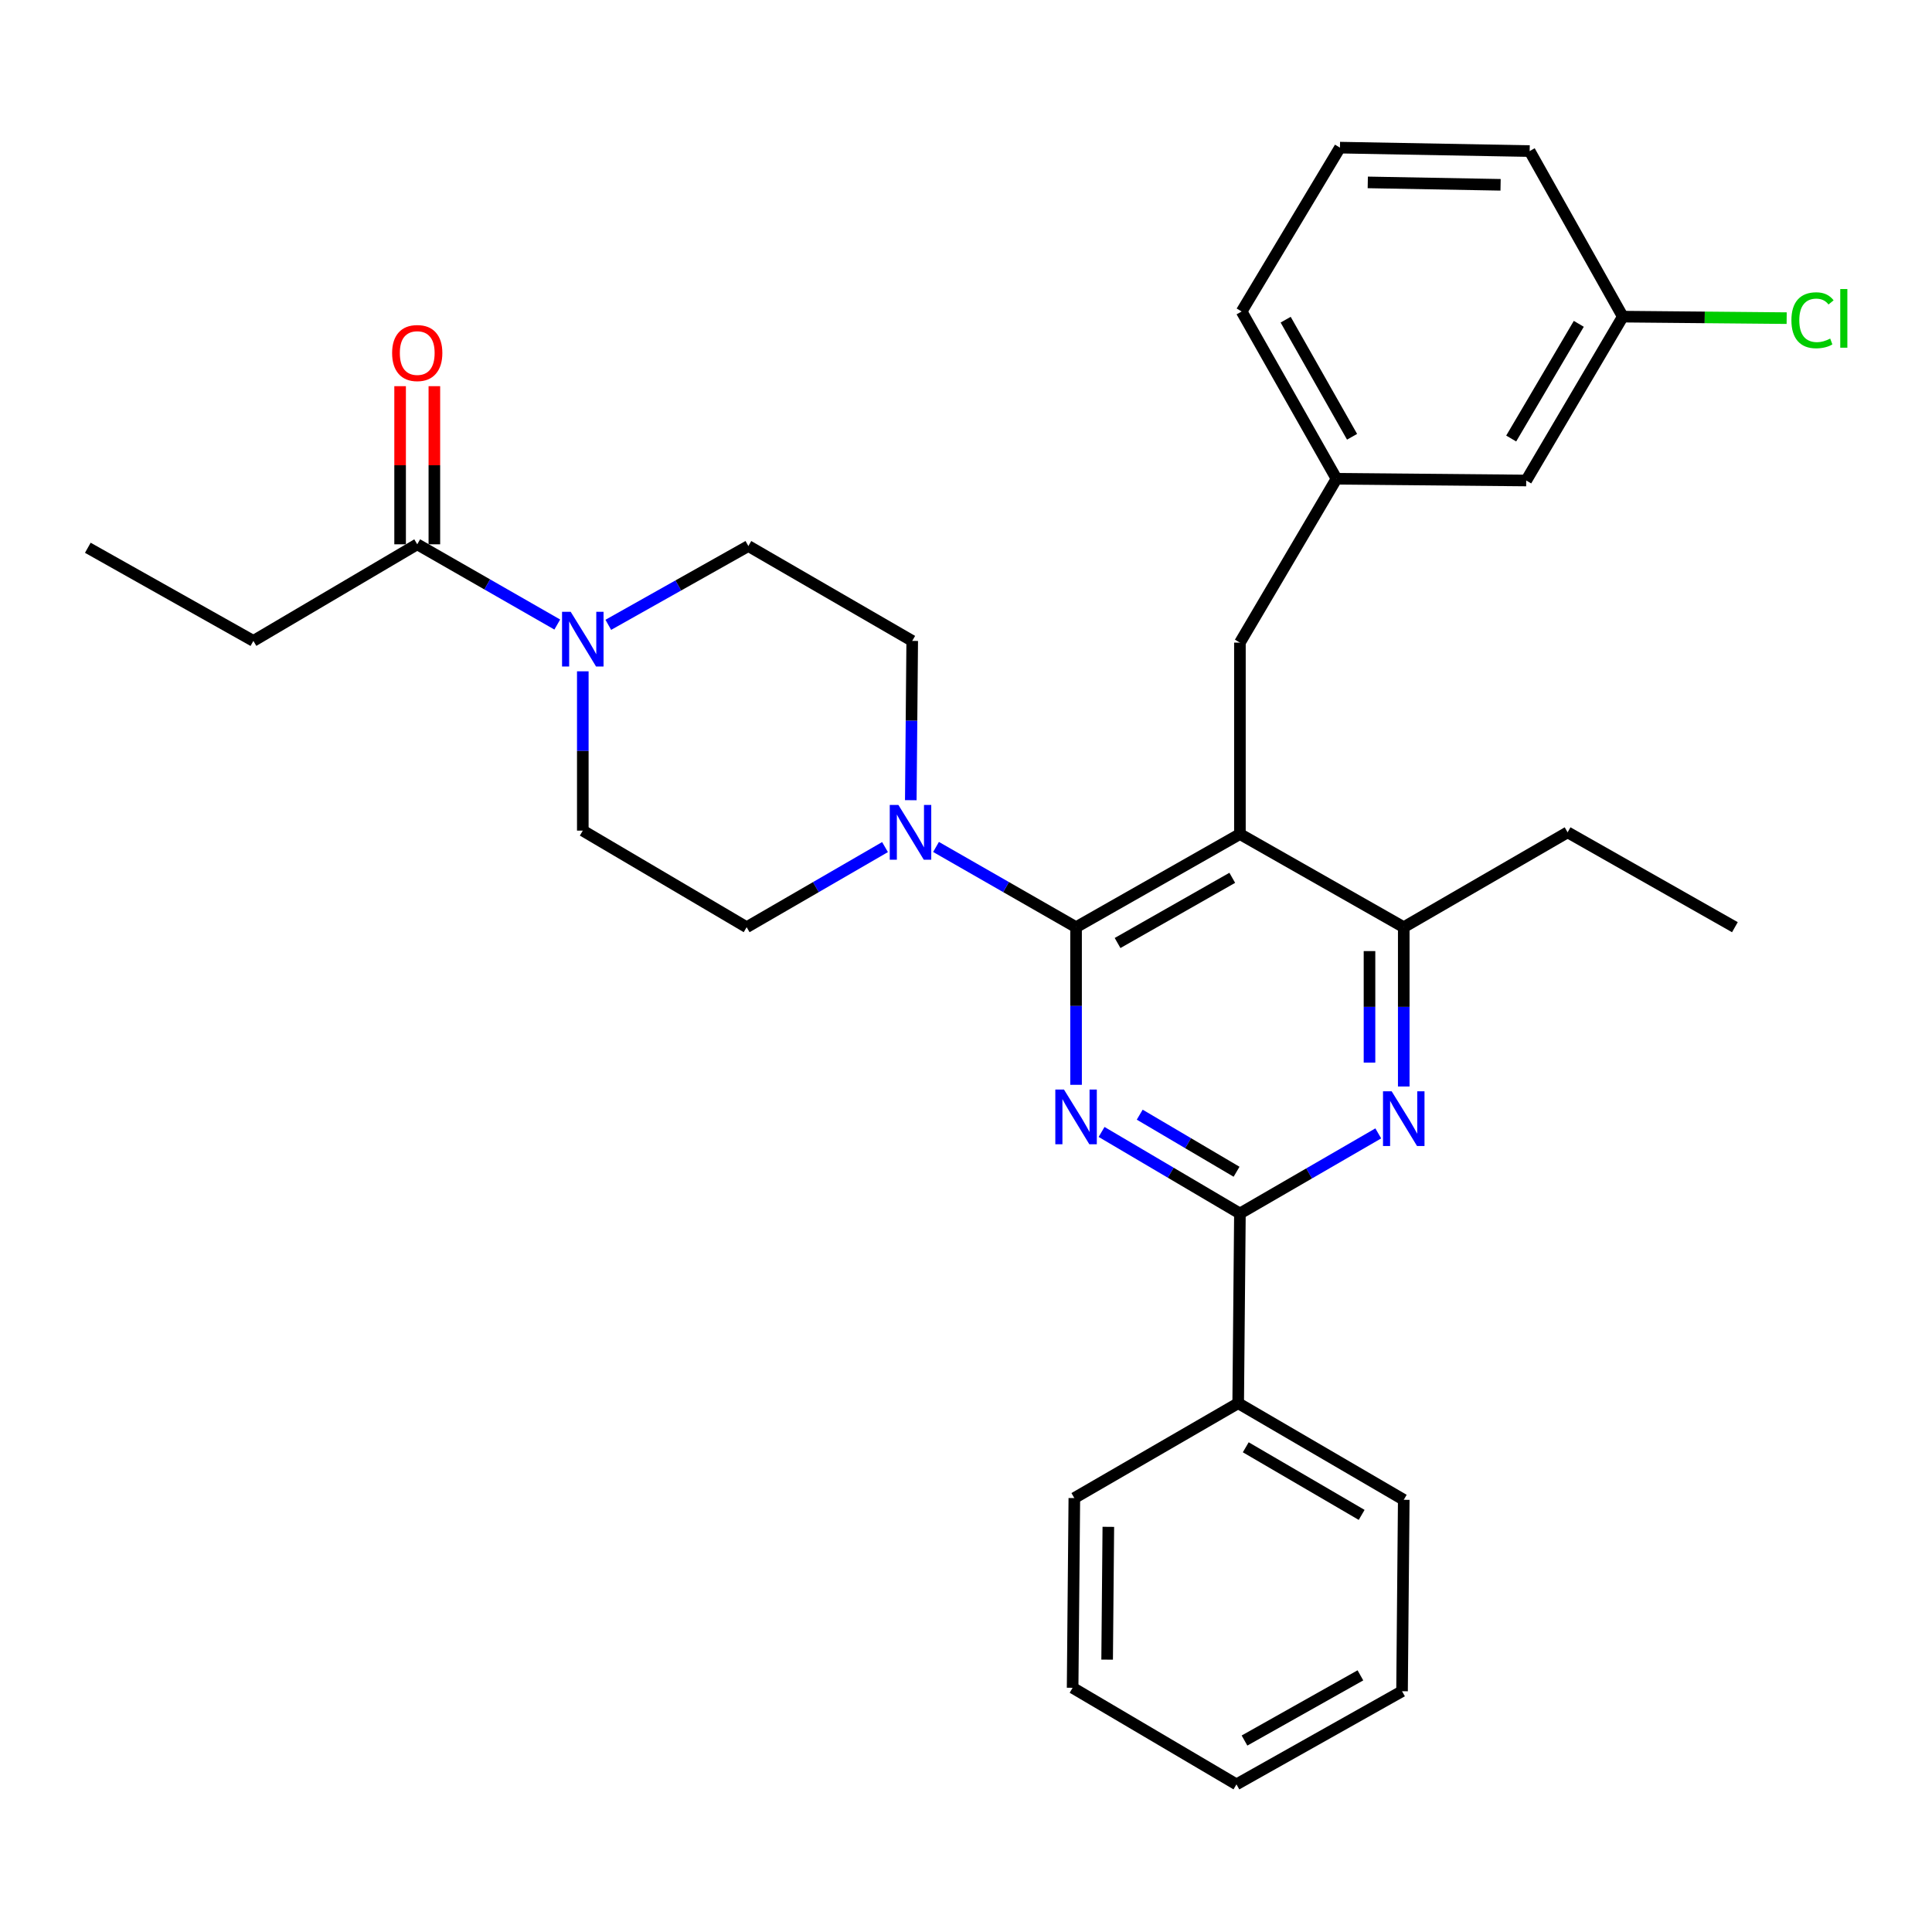 <?xml version='1.0' encoding='iso-8859-1'?>
<svg version='1.1' baseProfile='full'
              xmlns='http://www.w3.org/2000/svg'
                      xmlns:rdkit='http://www.rdkit.org/xml'
                      xmlns:xlink='http://www.w3.org/1999/xlink'
                  xml:space='preserve'
width='1000px' height='1000px' viewBox='0 0 1000 1000'>
<!-- END OF HEADER -->
<rect style='opacity:1.0;fill:#FFFFFF;stroke:none' width='1000' height='1000' x='0' y='0'> </rect>
<path class='bond-0' d='M 224.825,281.731 L 224.825,240.809' style='fill:none;fill-rule:evenodd;stroke:#000000;stroke-width:6px;stroke-linecap:butt;stroke-linejoin:miter;stroke-opacity:1' />
<path class='bond-0' d='M 224.825,240.809 L 224.825,199.886' style='fill:none;fill-rule:evenodd;stroke:#FF0000;stroke-width:6px;stroke-linecap:butt;stroke-linejoin:miter;stroke-opacity:1' />
<path class='bond-0' d='M 207.095,281.731 L 207.095,240.809' style='fill:none;fill-rule:evenodd;stroke:#000000;stroke-width:6px;stroke-linecap:butt;stroke-linejoin:miter;stroke-opacity:1' />
<path class='bond-0' d='M 207.095,240.809 L 207.095,199.886' style='fill:none;fill-rule:evenodd;stroke:#FF0000;stroke-width:6px;stroke-linecap:butt;stroke-linejoin:miter;stroke-opacity:1' />
<path class='bond-1' d='M 215.96,281.731 L 131.151,331.73' style='fill:none;fill-rule:evenodd;stroke:#000000;stroke-width:6px;stroke-linecap:butt;stroke-linejoin:miter;stroke-opacity:1' />
<path class='bond-2' d='M 215.96,281.731 L 252.203,302.498' style='fill:none;fill-rule:evenodd;stroke:#000000;stroke-width:6px;stroke-linecap:butt;stroke-linejoin:miter;stroke-opacity:1' />
<path class='bond-2' d='M 252.203,302.498 L 288.447,323.265' style='fill:none;fill-rule:evenodd;stroke:#0000FF;stroke-width:6px;stroke-linecap:butt;stroke-linejoin:miter;stroke-opacity:1' />
<path class='bond-3' d='M 314.854,323.41 L 351.103,303.019' style='fill:none;fill-rule:evenodd;stroke:#0000FF;stroke-width:6px;stroke-linecap:butt;stroke-linejoin:miter;stroke-opacity:1' />
<path class='bond-3' d='M 351.103,303.019 L 387.352,282.628' style='fill:none;fill-rule:evenodd;stroke:#000000;stroke-width:6px;stroke-linecap:butt;stroke-linejoin:miter;stroke-opacity:1' />
<path class='bond-4' d='M 301.656,347.471 L 301.656,388.699' style='fill:none;fill-rule:evenodd;stroke:#0000FF;stroke-width:6px;stroke-linecap:butt;stroke-linejoin:miter;stroke-opacity:1' />
<path class='bond-4' d='M 301.656,388.699 L 301.656,429.926' style='fill:none;fill-rule:evenodd;stroke:#000000;stroke-width:6px;stroke-linecap:butt;stroke-linejoin:miter;stroke-opacity:1' />
<path class='bond-5' d='M 131.151,331.73 L 45.455,283.524' style='fill:none;fill-rule:evenodd;stroke:#000000;stroke-width:6px;stroke-linecap:butt;stroke-linejoin:miter;stroke-opacity:1' />
<path class='bond-6' d='M 641.78,332.617 L 691.77,247.808' style='fill:none;fill-rule:evenodd;stroke:#000000;stroke-width:6px;stroke-linecap:butt;stroke-linejoin:miter;stroke-opacity:1' />
<path class='bond-7' d='M 641.78,332.617 L 641.78,431.709' style='fill:none;fill-rule:evenodd;stroke:#000000;stroke-width:6px;stroke-linecap:butt;stroke-linejoin:miter;stroke-opacity:1' />
<path class='bond-8' d='M 641.78,431.709 L 726.58,479.916' style='fill:none;fill-rule:evenodd;stroke:#000000;stroke-width:6px;stroke-linecap:butt;stroke-linejoin:miter;stroke-opacity:1' />
<path class='bond-9' d='M 641.78,431.709 L 556.971,479.916' style='fill:none;fill-rule:evenodd;stroke:#000000;stroke-width:6px;stroke-linecap:butt;stroke-linejoin:miter;stroke-opacity:1' />
<path class='bond-9' d='M 637.821,454.354 L 578.454,488.099' style='fill:none;fill-rule:evenodd;stroke:#000000;stroke-width:6px;stroke-linecap:butt;stroke-linejoin:miter;stroke-opacity:1' />
<path class='bond-10' d='M 726.58,562.37 L 726.58,521.143' style='fill:none;fill-rule:evenodd;stroke:#0000FF;stroke-width:6px;stroke-linecap:butt;stroke-linejoin:miter;stroke-opacity:1' />
<path class='bond-10' d='M 726.58,521.143 L 726.58,479.916' style='fill:none;fill-rule:evenodd;stroke:#000000;stroke-width:6px;stroke-linecap:butt;stroke-linejoin:miter;stroke-opacity:1' />
<path class='bond-10' d='M 708.85,550.002 L 708.85,521.143' style='fill:none;fill-rule:evenodd;stroke:#0000FF;stroke-width:6px;stroke-linecap:butt;stroke-linejoin:miter;stroke-opacity:1' />
<path class='bond-10' d='M 708.85,521.143 L 708.85,492.284' style='fill:none;fill-rule:evenodd;stroke:#000000;stroke-width:6px;stroke-linecap:butt;stroke-linejoin:miter;stroke-opacity:1' />
<path class='bond-11' d='M 713.39,586.644 L 677.585,607.372' style='fill:none;fill-rule:evenodd;stroke:#0000FF;stroke-width:6px;stroke-linecap:butt;stroke-linejoin:miter;stroke-opacity:1' />
<path class='bond-11' d='M 677.585,607.372 L 641.78,628.101' style='fill:none;fill-rule:evenodd;stroke:#000000;stroke-width:6px;stroke-linecap:butt;stroke-linejoin:miter;stroke-opacity:1' />
<path class='bond-12' d='M 726.58,479.916 L 811.39,430.813' style='fill:none;fill-rule:evenodd;stroke:#000000;stroke-width:6px;stroke-linecap:butt;stroke-linejoin:miter;stroke-opacity:1' />
<path class='bond-13' d='M 556.971,479.916 L 556.971,520.706' style='fill:none;fill-rule:evenodd;stroke:#000000;stroke-width:6px;stroke-linecap:butt;stroke-linejoin:miter;stroke-opacity:1' />
<path class='bond-13' d='M 556.971,520.706 L 556.971,561.497' style='fill:none;fill-rule:evenodd;stroke:#0000FF;stroke-width:6px;stroke-linecap:butt;stroke-linejoin:miter;stroke-opacity:1' />
<path class='bond-14' d='M 556.971,479.916 L 520.728,459.149' style='fill:none;fill-rule:evenodd;stroke:#000000;stroke-width:6px;stroke-linecap:butt;stroke-linejoin:miter;stroke-opacity:1' />
<path class='bond-14' d='M 520.728,459.149 L 484.484,438.382' style='fill:none;fill-rule:evenodd;stroke:#0000FF;stroke-width:6px;stroke-linecap:butt;stroke-linejoin:miter;stroke-opacity:1' />
<path class='bond-15' d='M 570.172,585.893 L 605.976,606.997' style='fill:none;fill-rule:evenodd;stroke:#0000FF;stroke-width:6px;stroke-linecap:butt;stroke-linejoin:miter;stroke-opacity:1' />
<path class='bond-15' d='M 605.976,606.997 L 641.78,628.101' style='fill:none;fill-rule:evenodd;stroke:#000000;stroke-width:6px;stroke-linecap:butt;stroke-linejoin:miter;stroke-opacity:1' />
<path class='bond-15' d='M 589.917,576.95 L 614.979,591.722' style='fill:none;fill-rule:evenodd;stroke:#0000FF;stroke-width:6px;stroke-linecap:butt;stroke-linejoin:miter;stroke-opacity:1' />
<path class='bond-15' d='M 614.979,591.722 L 640.042,606.495' style='fill:none;fill-rule:evenodd;stroke:#000000;stroke-width:6px;stroke-linecap:butt;stroke-linejoin:miter;stroke-opacity:1' />
<path class='bond-16' d='M 641.78,628.101 L 640.884,726.297' style='fill:none;fill-rule:evenodd;stroke:#000000;stroke-width:6px;stroke-linecap:butt;stroke-linejoin:miter;stroke-opacity:1' />
<path class='bond-17' d='M 471.424,414.176 L 471.793,372.953' style='fill:none;fill-rule:evenodd;stroke:#0000FF;stroke-width:6px;stroke-linecap:butt;stroke-linejoin:miter;stroke-opacity:1' />
<path class='bond-17' d='M 471.793,372.953 L 472.161,331.73' style='fill:none;fill-rule:evenodd;stroke:#000000;stroke-width:6px;stroke-linecap:butt;stroke-linejoin:miter;stroke-opacity:1' />
<path class='bond-18' d='M 458.085,438.449 L 422.275,459.183' style='fill:none;fill-rule:evenodd;stroke:#0000FF;stroke-width:6px;stroke-linecap:butt;stroke-linejoin:miter;stroke-opacity:1' />
<path class='bond-18' d='M 422.275,459.183 L 386.465,479.916' style='fill:none;fill-rule:evenodd;stroke:#000000;stroke-width:6px;stroke-linecap:butt;stroke-linejoin:miter;stroke-opacity:1' />
<path class='bond-19' d='M 472.161,331.73 L 387.352,282.628' style='fill:none;fill-rule:evenodd;stroke:#000000;stroke-width:6px;stroke-linecap:butt;stroke-linejoin:miter;stroke-opacity:1' />
<path class='bond-20' d='M 301.656,429.926 L 386.465,479.916' style='fill:none;fill-rule:evenodd;stroke:#000000;stroke-width:6px;stroke-linecap:butt;stroke-linejoin:miter;stroke-opacity:1' />
<path class='bond-21' d='M 640.884,726.297 L 726.58,776.296' style='fill:none;fill-rule:evenodd;stroke:#000000;stroke-width:6px;stroke-linecap:butt;stroke-linejoin:miter;stroke-opacity:1' />
<path class='bond-21' d='M 644.803,749.111 L 704.791,784.11' style='fill:none;fill-rule:evenodd;stroke:#000000;stroke-width:6px;stroke-linecap:butt;stroke-linejoin:miter;stroke-opacity:1' />
<path class='bond-22' d='M 640.884,726.297 L 556.075,775.399' style='fill:none;fill-rule:evenodd;stroke:#000000;stroke-width:6px;stroke-linecap:butt;stroke-linejoin:miter;stroke-opacity:1' />
<path class='bond-23' d='M 726.58,776.296 L 725.694,875.378' style='fill:none;fill-rule:evenodd;stroke:#000000;stroke-width:6px;stroke-linecap:butt;stroke-linejoin:miter;stroke-opacity:1' />
<path class='bond-24' d='M 556.075,775.399 L 555.188,873.595' style='fill:none;fill-rule:evenodd;stroke:#000000;stroke-width:6px;stroke-linecap:butt;stroke-linejoin:miter;stroke-opacity:1' />
<path class='bond-24' d='M 573.671,790.289 L 573.051,859.026' style='fill:none;fill-rule:evenodd;stroke:#000000;stroke-width:6px;stroke-linecap:butt;stroke-linejoin:miter;stroke-opacity:1' />
<path class='bond-25' d='M 789.966,248.704 L 839.955,163.894' style='fill:none;fill-rule:evenodd;stroke:#000000;stroke-width:6px;stroke-linecap:butt;stroke-linejoin:miter;stroke-opacity:1' />
<path class='bond-25' d='M 782.19,226.979 L 817.182,167.613' style='fill:none;fill-rule:evenodd;stroke:#000000;stroke-width:6px;stroke-linecap:butt;stroke-linejoin:miter;stroke-opacity:1' />
<path class='bond-26' d='M 789.966,248.704 L 691.77,247.808' style='fill:none;fill-rule:evenodd;stroke:#000000;stroke-width:6px;stroke-linecap:butt;stroke-linejoin:miter;stroke-opacity:1' />
<path class='bond-27' d='M 839.955,163.894 L 882.365,164.282' style='fill:none;fill-rule:evenodd;stroke:#000000;stroke-width:6px;stroke-linecap:butt;stroke-linejoin:miter;stroke-opacity:1' />
<path class='bond-27' d='M 882.365,164.282 L 924.776,164.669' style='fill:none;fill-rule:evenodd;stroke:#00CC00;stroke-width:6px;stroke-linecap:butt;stroke-linejoin:miter;stroke-opacity:1' />
<path class='bond-28' d='M 839.955,163.894 L 791.748,78.198' style='fill:none;fill-rule:evenodd;stroke:#000000;stroke-width:6px;stroke-linecap:butt;stroke-linejoin:miter;stroke-opacity:1' />
<path class='bond-29' d='M 811.39,430.813 L 897.982,479.916' style='fill:none;fill-rule:evenodd;stroke:#000000;stroke-width:6px;stroke-linecap:butt;stroke-linejoin:miter;stroke-opacity:1' />
<path class='bond-30' d='M 691.77,247.808 L 642.667,161.225' style='fill:none;fill-rule:evenodd;stroke:#000000;stroke-width:6px;stroke-linecap:butt;stroke-linejoin:miter;stroke-opacity:1' />
<path class='bond-30' d='M 699.827,226.074 L 665.455,165.466' style='fill:none;fill-rule:evenodd;stroke:#000000;stroke-width:6px;stroke-linecap:butt;stroke-linejoin:miter;stroke-opacity:1' />
<path class='bond-31' d='M 693.553,76.415 L 642.667,161.225' style='fill:none;fill-rule:evenodd;stroke:#000000;stroke-width:6px;stroke-linecap:butt;stroke-linejoin:miter;stroke-opacity:1' />
<path class='bond-32' d='M 693.553,76.415 L 791.748,78.198' style='fill:none;fill-rule:evenodd;stroke:#000000;stroke-width:6px;stroke-linecap:butt;stroke-linejoin:miter;stroke-opacity:1' />
<path class='bond-32' d='M 707.96,94.41 L 776.697,95.658' style='fill:none;fill-rule:evenodd;stroke:#000000;stroke-width:6px;stroke-linecap:butt;stroke-linejoin:miter;stroke-opacity:1' />
<path class='bond-33' d='M 725.694,875.378 L 639.988,923.584' style='fill:none;fill-rule:evenodd;stroke:#000000;stroke-width:6px;stroke-linecap:butt;stroke-linejoin:miter;stroke-opacity:1' />
<path class='bond-33' d='M 704.146,867.156 L 644.152,900.9' style='fill:none;fill-rule:evenodd;stroke:#000000;stroke-width:6px;stroke-linecap:butt;stroke-linejoin:miter;stroke-opacity:1' />
<path class='bond-34' d='M 555.188,873.595 L 639.988,923.584' style='fill:none;fill-rule:evenodd;stroke:#000000;stroke-width:6px;stroke-linecap:butt;stroke-linejoin:miter;stroke-opacity:1' />
<path  class='atom-1' d='M 295.396 316.674
L 304.676 331.674
Q 305.596 333.154, 307.076 335.834
Q 308.556 338.514, 308.636 338.674
L 308.636 316.674
L 312.396 316.674
L 312.396 344.994
L 308.516 344.994
L 298.556 328.594
Q 297.396 326.674, 296.156 324.474
Q 294.956 322.274, 294.596 321.594
L 294.596 344.994
L 290.916 344.994
L 290.916 316.674
L 295.396 316.674
' fill='#0000FF'/>
<path  class='atom-2' d='M 202.96 182.729
Q 202.96 175.929, 206.32 172.129
Q 209.68 168.329, 215.96 168.329
Q 222.24 168.329, 225.6 172.129
Q 228.96 175.929, 228.96 182.729
Q 228.96 189.609, 225.56 193.529
Q 222.16 197.409, 215.96 197.409
Q 209.72 197.409, 206.32 193.529
Q 202.96 189.649, 202.96 182.729
M 215.96 194.209
Q 220.28 194.209, 222.6 191.329
Q 224.96 188.409, 224.96 182.729
Q 224.96 177.169, 222.6 174.369
Q 220.28 171.529, 215.96 171.529
Q 211.64 171.529, 209.28 174.329
Q 206.96 177.129, 206.96 182.729
Q 206.96 188.449, 209.28 191.329
Q 211.64 194.209, 215.96 194.209
' fill='#FF0000'/>
<path  class='atom-6' d='M 720.32 564.848
L 729.6 579.848
Q 730.52 581.328, 732 584.008
Q 733.48 586.688, 733.56 586.848
L 733.56 564.848
L 737.32 564.848
L 737.32 593.168
L 733.44 593.168
L 723.48 576.768
Q 722.32 574.848, 721.08 572.648
Q 719.88 570.448, 719.52 569.768
L 719.52 593.168
L 715.84 593.168
L 715.84 564.848
L 720.32 564.848
' fill='#0000FF'/>
<path  class='atom-9' d='M 550.711 563.951
L 559.991 578.951
Q 560.911 580.431, 562.391 583.111
Q 563.871 585.791, 563.951 585.951
L 563.951 563.951
L 567.711 563.951
L 567.711 592.271
L 563.831 592.271
L 553.871 575.871
Q 552.711 573.951, 551.471 571.751
Q 550.271 569.551, 549.911 568.871
L 549.911 592.271
L 546.231 592.271
L 546.231 563.951
L 550.711 563.951
' fill='#0000FF'/>
<path  class='atom-11' d='M 465.015 416.653
L 474.295 431.653
Q 475.215 433.133, 476.695 435.813
Q 478.175 438.493, 478.255 438.653
L 478.255 416.653
L 482.015 416.653
L 482.015 444.973
L 478.135 444.973
L 468.175 428.573
Q 467.015 426.653, 465.775 424.453
Q 464.575 422.253, 464.215 421.573
L 464.215 444.973
L 460.535 444.973
L 460.535 416.653
L 465.015 416.653
' fill='#0000FF'/>
<path  class='atom-23' d='M 927.231 165.771
Q 927.231 158.731, 930.511 155.051
Q 933.831 151.331, 940.111 151.331
Q 945.951 151.331, 949.071 155.451
L 946.431 157.611
Q 944.151 154.611, 940.111 154.611
Q 935.831 154.611, 933.551 157.491
Q 931.311 160.331, 931.311 165.771
Q 931.311 171.371, 933.631 174.251
Q 935.991 177.131, 940.551 177.131
Q 943.671 177.131, 947.311 175.251
L 948.431 178.251
Q 946.951 179.211, 944.711 179.771
Q 942.471 180.331, 939.991 180.331
Q 933.831 180.331, 930.511 176.571
Q 927.231 172.811, 927.231 165.771
' fill='#00CC00'/>
<path  class='atom-23' d='M 952.511 149.611
L 956.191 149.611
L 956.191 179.971
L 952.511 179.971
L 952.511 149.611
' fill='#00CC00'/>
</svg>
